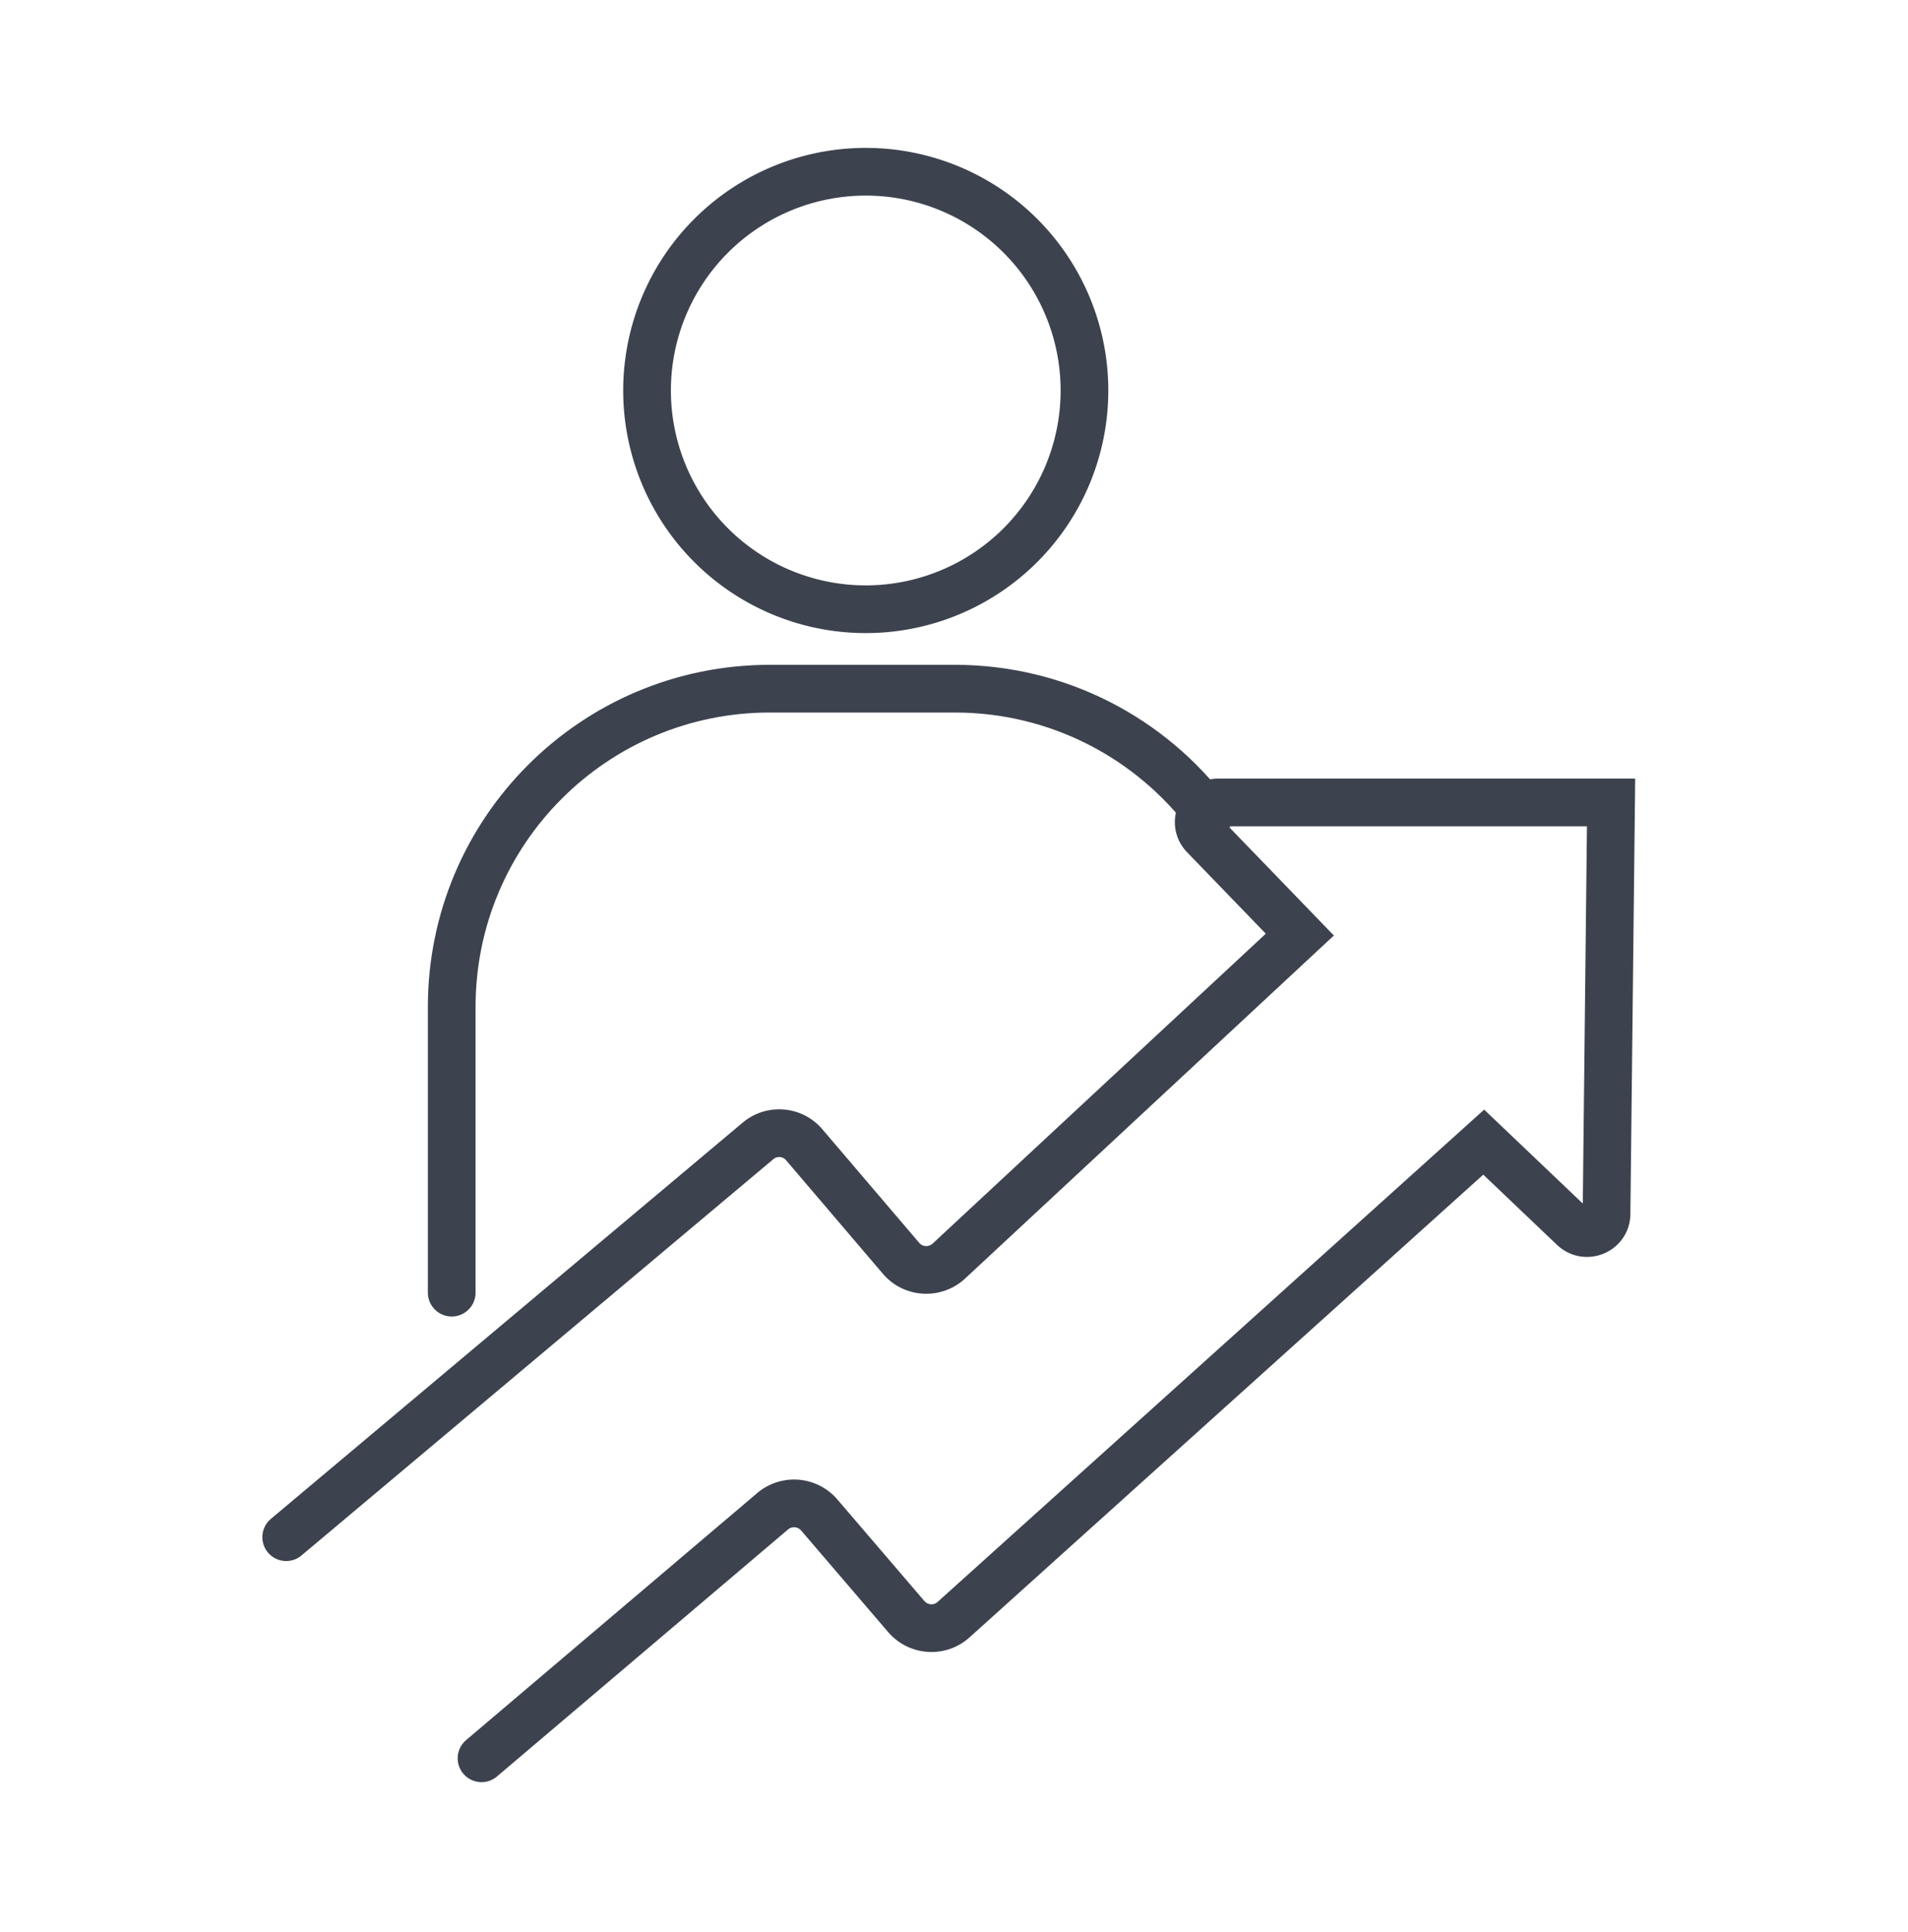 <svg viewBox="0 0 80 81" fill="none" height="81" width="80" xmlns="http://www.w3.org/2000/svg">
  <path d="M36.3 25.54a9.17 9.17 0 1 0 0-18.34 9.17 9.17 0 0 0 0 18.34ZM12 64.44l19.78-16.61c.58-.49 1.45-.42 1.94.16l4.06 4.76c.51.6 1.42.65 2 .12L54.5 39.18l-4.01-4.15c-.5-.52-.13-1.39.59-1.39h16.47l-.19 17.24c0 .72-.87 1.08-1.39.58l-3.76-3.58L39.98 67.9c-.58.52-1.47.46-1.98-.13l-3.65-4.26a1.39 1.39 0 0 0-1.95-.16L20.19 73.71" stroke-width="2" stroke-miterlimit="10" stroke-linecap="round" stroke="#3C434E"></path>
  <path d="M18.94 54.19V42.21c0-7.37 5.97-13.34 13.34-13.34h7.75c4.36 0 8.23 2.09 10.66 5.32" stroke-width="2" stroke-miterlimit="10" stroke-linecap="round" stroke="#3C434E"></path>
</svg>